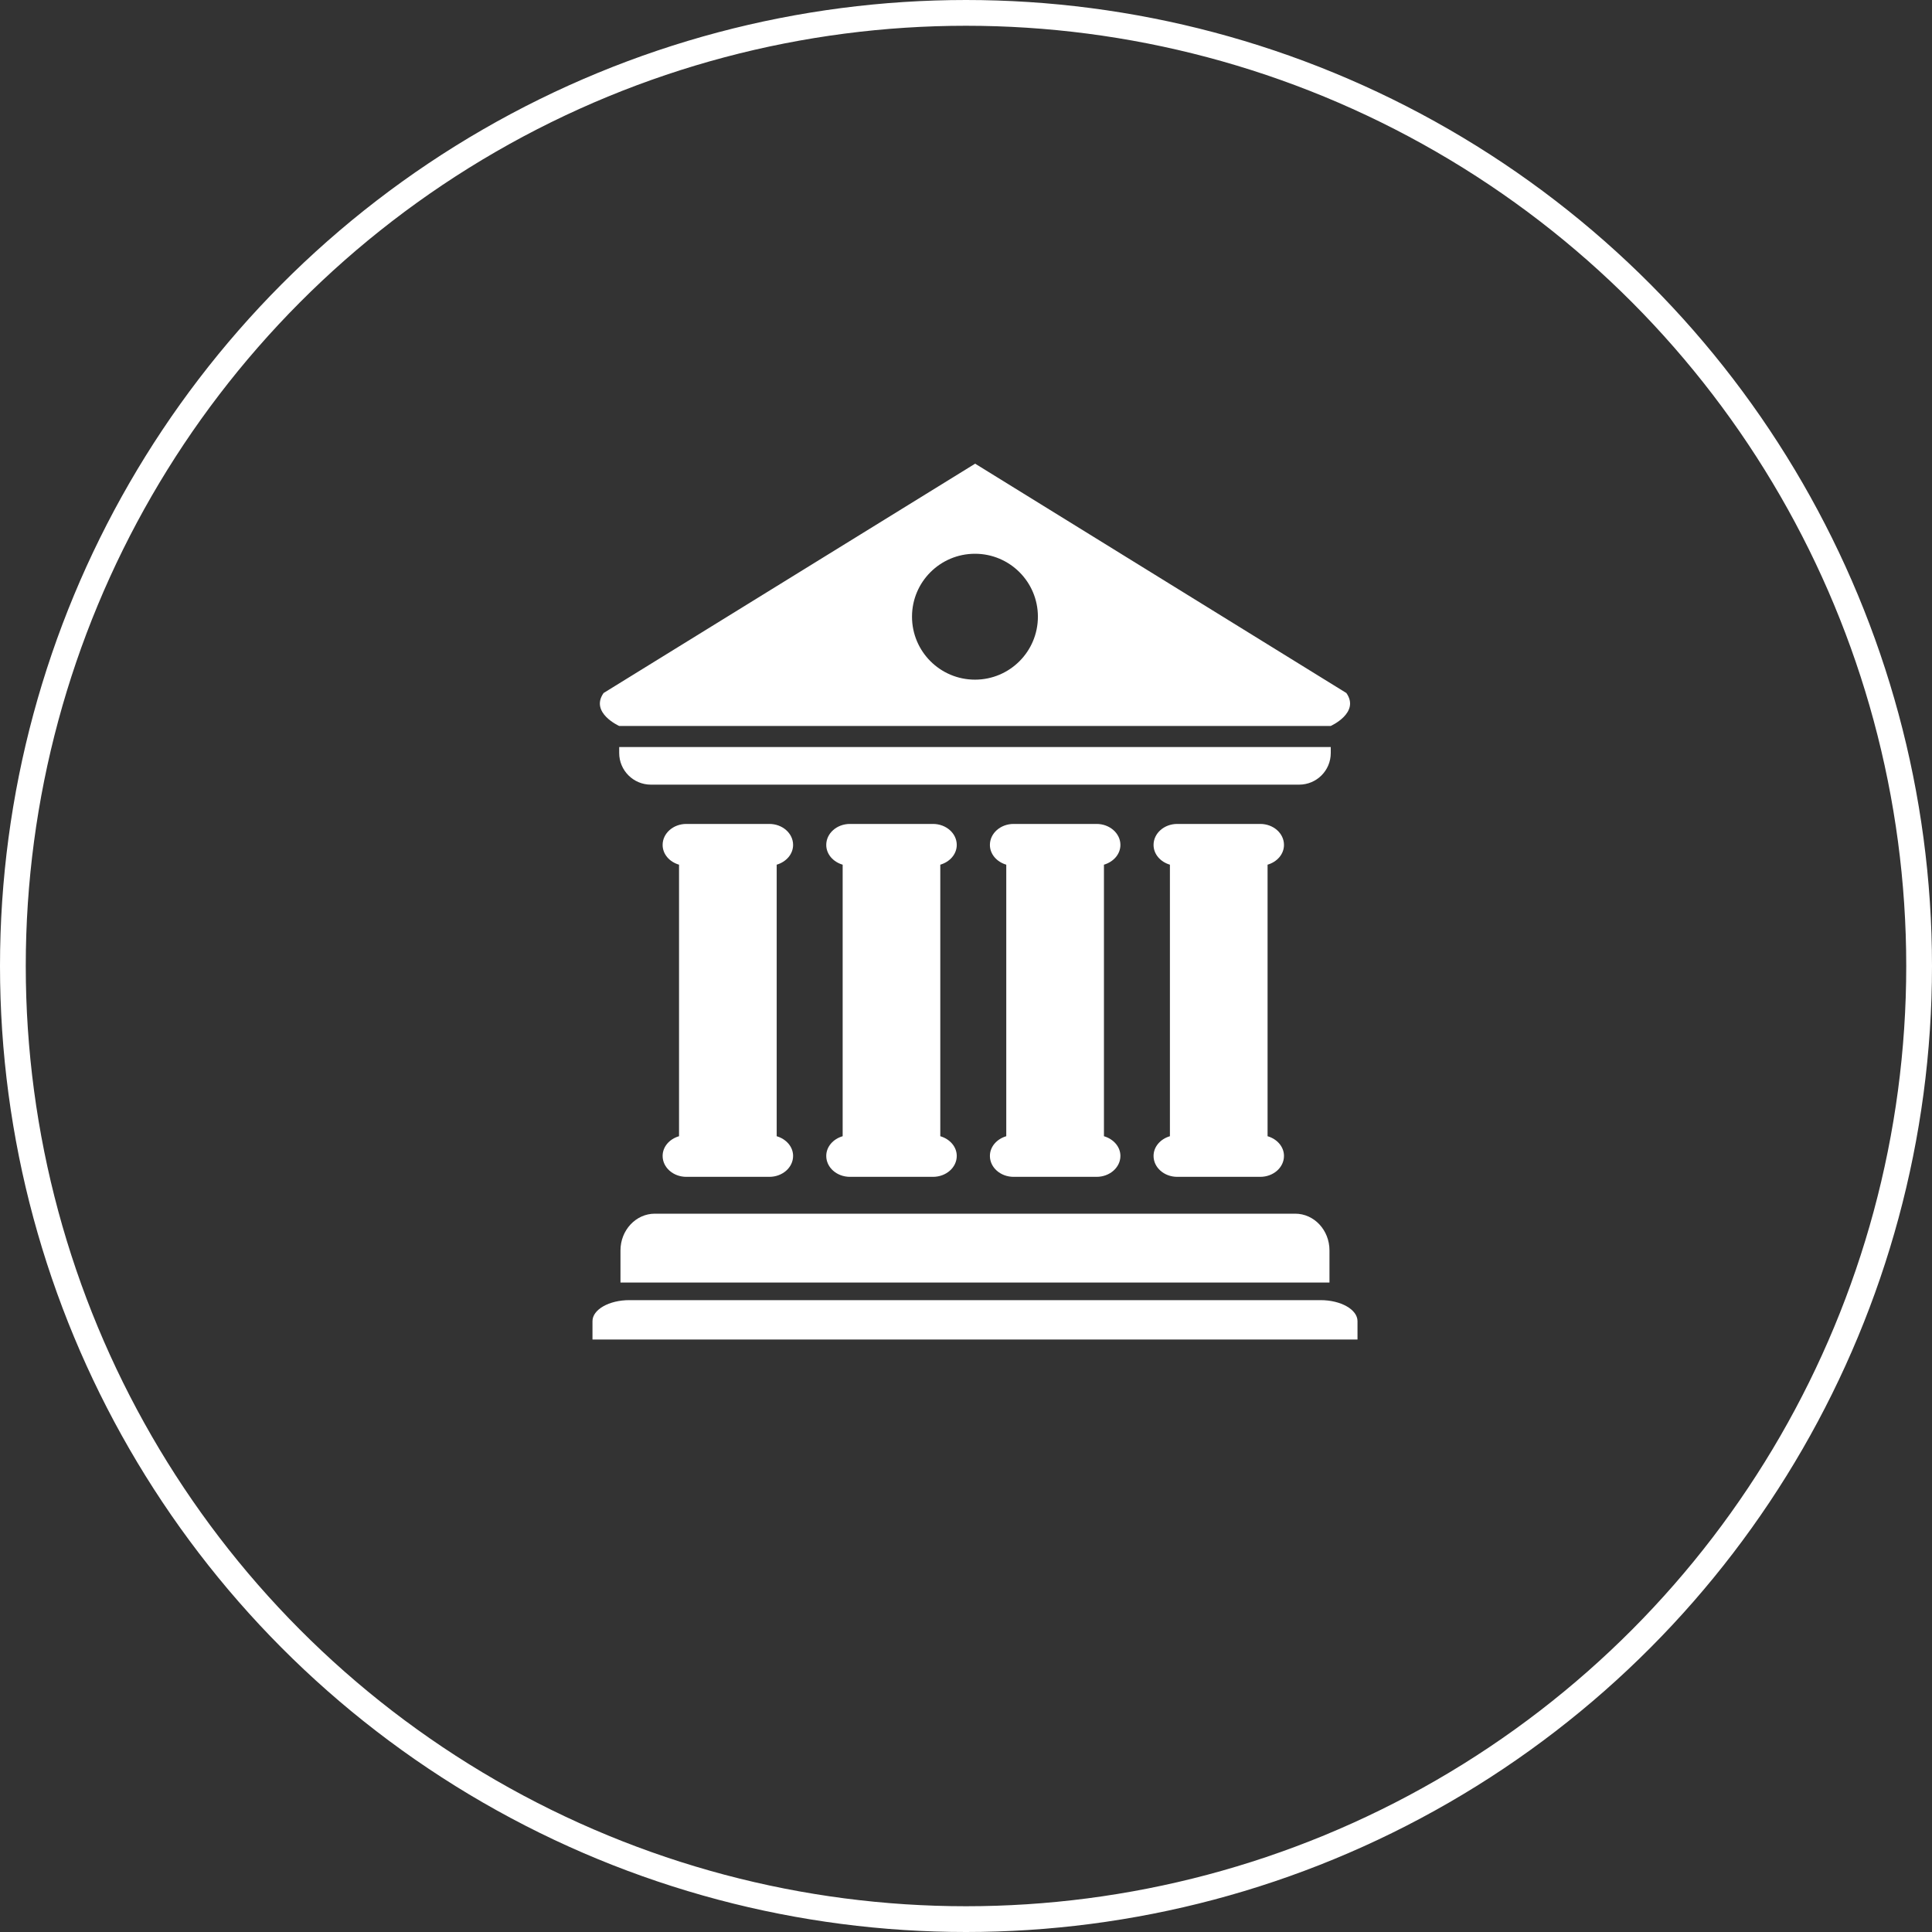 <svg width="75" height="75" viewBox="0 0 75 75" fill="none" xmlns="http://www.w3.org/2000/svg">
<rect x="0" y="0" width="75" height="75" fill="#333333" stroke="none"/>
<circle cx="37.5" cy="37.5" r="37" stroke="white"/>
<path d="M30.151 44.108V33.567C30.518 33.459 30.788 33.16 30.788 32.799C30.788 32.35 30.375 31.985 29.865 31.985H26.644C26.135 31.985 25.723 32.35 25.723 32.799C25.723 33.16 25.99 33.459 26.36 33.567V44.108C25.99 44.215 25.723 44.515 25.723 44.873C25.723 45.322 26.135 45.685 26.644 45.685H29.865C30.375 45.685 30.788 45.322 30.788 44.873C30.788 44.515 30.518 44.216 30.151 44.108ZM49.207 44.108V33.567C49.576 33.459 49.844 33.16 49.844 32.799C49.844 32.35 49.432 31.985 48.923 31.985H45.702C45.191 31.985 44.781 32.35 44.781 32.799C44.781 33.16 45.048 33.459 45.416 33.567V44.108C45.048 44.215 44.781 44.515 44.781 44.873C44.781 45.322 45.191 45.685 45.702 45.685H48.923C49.431 45.685 49.844 45.322 49.844 44.873C49.844 44.515 49.576 44.216 49.207 44.108ZM42.855 44.108V33.567C43.224 33.459 43.494 33.16 43.494 32.799C43.494 32.35 43.078 31.985 42.57 31.985H39.349C38.839 31.985 38.428 32.35 38.428 32.799C38.428 33.16 38.696 33.459 39.063 33.567V44.108C38.696 44.215 38.428 44.515 38.428 44.873C38.428 45.322 38.839 45.685 39.349 45.685H42.57C43.078 45.685 43.494 45.322 43.494 44.873C43.494 44.515 43.224 44.216 42.855 44.108ZM36.502 44.108V33.567C36.871 33.459 37.141 33.16 37.141 32.799C37.141 32.35 36.728 31.985 36.218 31.985H32.996C32.486 31.985 32.075 32.35 32.075 32.799C32.075 33.16 32.343 33.459 32.712 33.567V44.108C32.343 44.215 32.075 44.515 32.075 44.873C32.075 45.322 32.486 45.685 32.996 45.685H36.218C36.728 45.685 37.141 45.322 37.141 44.873C37.141 44.515 36.871 44.216 36.502 44.108Z" fill="white"/>
<path d="M51.61 48.54C51.61 47.754 51.015 47.115 50.28 47.115H25.419C24.687 47.115 24.087 47.754 24.087 48.54V49.788H51.61V48.54ZM52.698 51.287C52.698 50.838 52.056 50.471 51.262 50.471H24.434C23.641 50.471 23 50.838 23 51.287V52H52.698L52.698 51.287ZM24.037 29.232C24.037 29.911 24.59 30.46 25.266 30.46H50.431C51.112 30.46 51.66 29.911 51.66 29.232V29.001H24.037V29.232ZM52.266 26.903L37.855 18L23.431 26.903C22.893 27.669 24.035 28.181 24.035 28.181H51.66C51.66 28.181 52.804 27.669 52.266 26.903ZM37.849 26.384C36.498 26.384 35.404 25.291 35.404 23.939C35.404 22.59 36.498 21.497 37.849 21.497C39.198 21.497 40.291 22.59 40.291 23.939C40.291 25.291 39.198 26.384 37.849 26.384Z" fill="white"/>
</svg>
